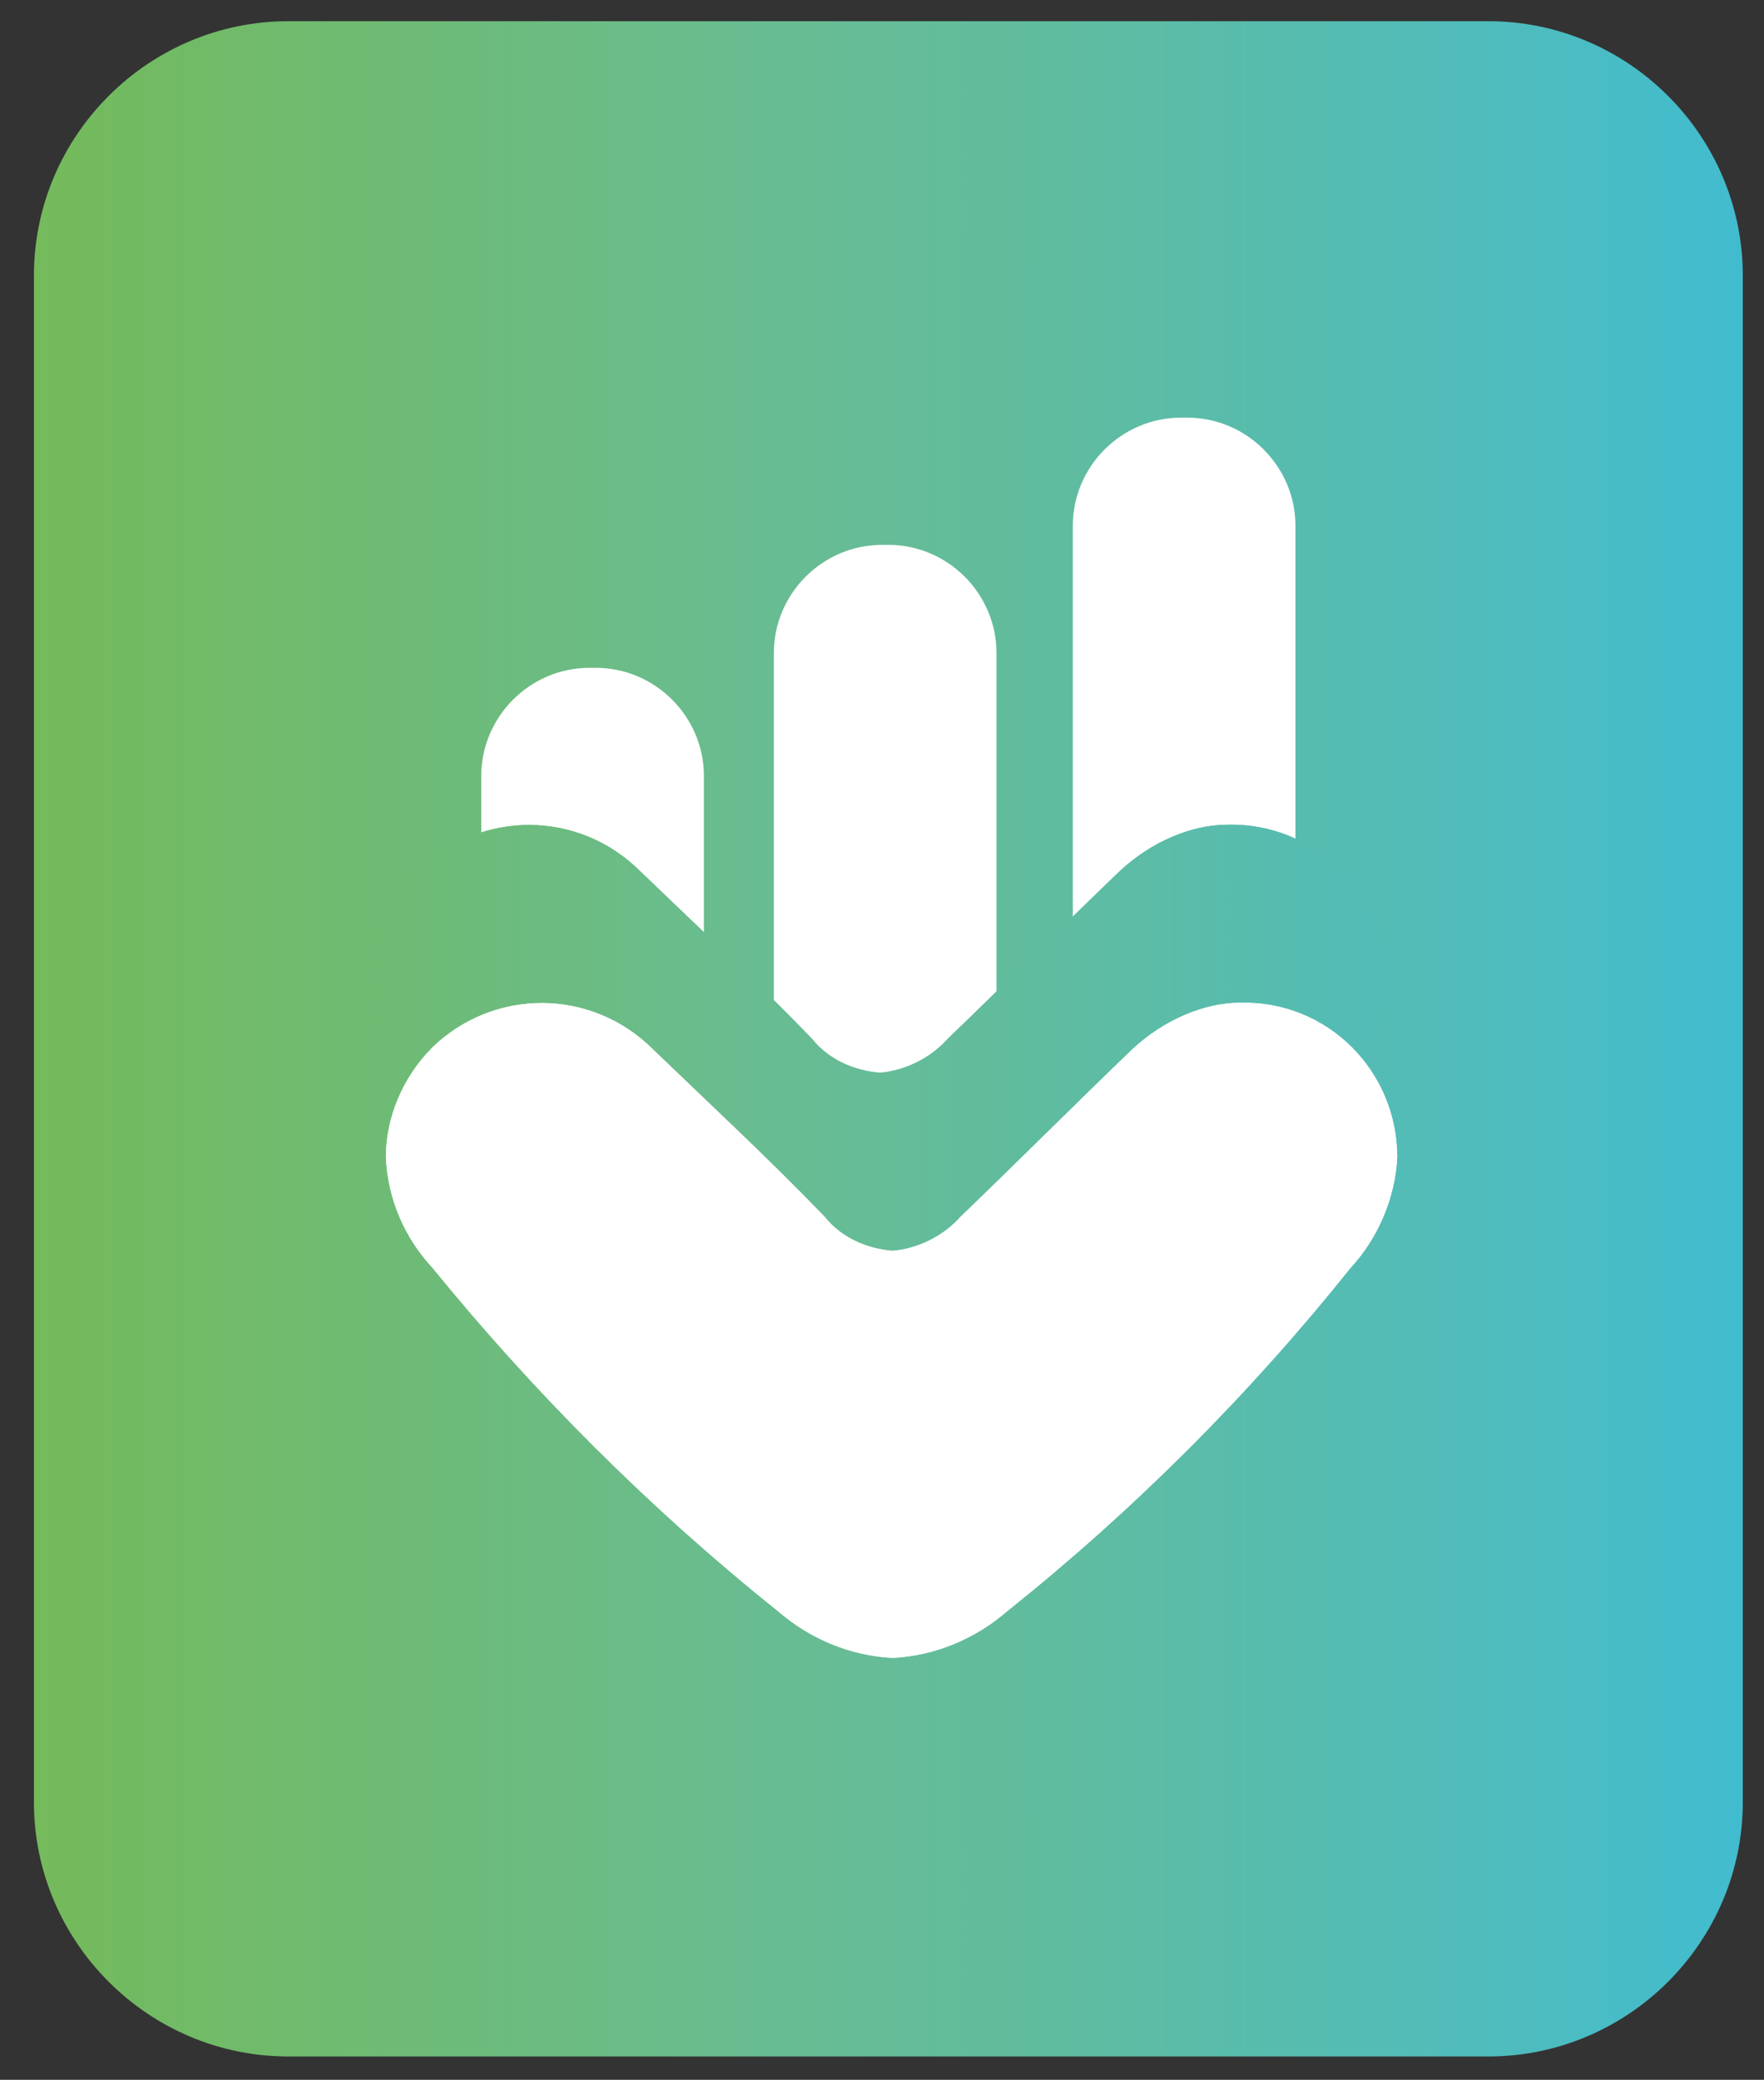 <?xml version="1.0" encoding="UTF-8"?>
<svg xmlns="http://www.w3.org/2000/svg" xmlns:xlink="http://www.w3.org/1999/xlink" version="1.1" id="Calque_1" x="0px" y="0px" viewBox="0 0 83.2 98.1" style="enable-background:new 0 0 83.2 98.1;" xml:space="preserve">
<rect x="0" y="0" width="83.2" height="98.1" fill="#333333" stroke="none"/>
<style type="text/css">
	.st0{fill:url(#SVGID_1_);}
	.st1{fill:#FFFFFF;}
	.st2{fill:url(#SVGID_2_);}
	.st3{clip-path:url(#SVGID_5_);}
	.st4{fill:url(#SVGID_7_);}
	.st5{fill:url(#SVGID_8_);}
	.st6{clip-path:url(#SVGID_11_);}
	.st7{fill:url(#SVGID_12_);}
	.st8{clip-path:url(#SVGID_15_);}
	.st9{fill:url(#SVGID_16_);}
	.st10{fill:url(#SVGID_17_);}
	.st11{fill:url(#SVGID_19_);}
	.st12{clip-path:url(#SVGID_22_);}
	.st13{fill:url(#SVGID_23_);}
	.st14{clip-path:url(#SVGID_25_);}
	.st15{fill:url(#SVGID_26_);}
	.st16{clip-path:url(#SVGID_28_);}
	.st17{fill:url(#SVGID_29_);}
</style>
<g>
	<g>
		
			<linearGradient id="SVGID_1_" gradientUnits="userSpaceOnUse" x1="2.6" y1="787.9" x2="83.2" y2="787.9" gradientTransform="matrix(1 0 0 -1 0 98)">
			<stop offset="0" style="stop-color:#75BA5B"></stop>
			<stop offset="3.000000e-02" style="stop-color:#73BA5E"></stop>
			<stop offset="0.44" style="stop-color:#68BC93"></stop>
			<stop offset="0.59" style="stop-color:#60BC9E"></stop>
			<stop offset="0.86" style="stop-color:#4FBCBD"></stop>
			<stop offset="1" style="stop-color:#41BCCF"></stop>
		</linearGradient>
		<path class="st0" d="M71.2-641.9H14.6c-6.6,0-12-5.4-12-12v-72c0-6.6,5.4-12,12-12h56.6c6.6,0,12,5.4,12,12v72    C83.2-647.3,77.8-641.9,71.2-641.9z"></path>
		<path class="st1" d="M41.9-698.7H22.7c-2.8,0-5.1-2.3-5.1-5.1v-4.3c0-2.8,2.3-5.1,5.1-5.1h19.2c2.8,0,5.1,2.3,5.1,5.1v4.3    C47-701,44.7-698.7,41.9-698.7z"></path>
		<path class="st1" d="M63.1-671.5H22.7c-2.8,0-5.1-2.3-5.1-5.1v-4.3c0-2.8,2.3-5.1,5.1-5.1h40.4c2.8,0,5.1,2.3,5.1,5.1v4.3    C68.2-673.7,65.9-671.5,63.1-671.5z"></path>
	</g>
	<g>
		
			<linearGradient id="SVGID_2_" gradientUnits="userSpaceOnUse" x1="2" y1="549.3" x2="82.6" y2="549.3" gradientTransform="matrix(1 0 0 -1 0 98)">
			<stop offset="0" style="stop-color:#75BA5B"></stop>
			<stop offset="3.000000e-02" style="stop-color:#73BA5E"></stop>
			<stop offset="0.44" style="stop-color:#68BC93"></stop>
			<stop offset="0.59" style="stop-color:#60BC9E"></stop>
			<stop offset="0.86" style="stop-color:#4FBCBD"></stop>
			<stop offset="1" style="stop-color:#41BCCF"></stop>
		</linearGradient>
		<path class="st2" d="M70.6-403.3H14c-6.6,0-12-5.4-12-12v-72c0-6.6,5.4-12,12-12h56.6c6.6,0,12,5.4,12,12v72    C82.6-408.7,77.2-403.3,70.6-403.3z"></path>
		<g>
			<g>
				<g>
					<path id="SVGID_3_" class="st1" d="M31.4-424.8c2.7-2.8,5.4-5.5,8.1-8.3c0.8-1,2-1.6,3.3-1.7c1.3,0.1,2.4,0.6,3.3,1.5       c2.8,2.7,5.6,5.3,8.4,8c3,2.9,7.8,2.8,10.7-0.2c1.4-1.5,2.2-3.4,2.1-5.4s-1-3.9-2.4-5.3c-5.1-6-10.8-11.4-17-16.3       c-1.6-1.3-3.6-2-5.6-2.1c-2.1,0.2-4,1-5.5,2.4c-6,5.1-11.5,10.7-16.3,16.9c-1.3,1.5-2.1,3.4-2.1,5.4c0.1,4.2,3.5,7.5,7.7,7.4       C28.1-422.6,30-423.4,31.4-424.8"></path>
				</g>
				<g>
					<defs>
						<path id="SVGID_4_" d="M31.4-424.8c2.7-2.8,5.4-5.5,8.1-8.3c0.8-1,2-1.6,3.3-1.7c1.3,0.1,2.4,0.6,3.3,1.5        c2.8,2.7,5.6,5.3,8.4,8c3,2.9,7.8,2.8,10.7-0.2c1.4-1.5,2.2-3.4,2.1-5.4s-1-3.9-2.4-5.3c-5.1-6-10.8-11.4-17-16.3        c-1.6-1.3-3.6-2-5.6-2.1c-2.1,0.2-4,1-5.5,2.4c-6,5.1-11.5,10.7-16.3,16.9c-1.3,1.5-2.1,3.4-2.1,5.4c0.1,4.2,3.5,7.5,7.7,7.4        C28.1-422.6,30-423.4,31.4-424.8"></path>
					</defs>
					<clipPath id="SVGID_5_">
						<use xlink:href="#SVGID_4_" style="overflow:visible;"></use>
					</clipPath>
					<g class="st3">
						
							<rect x="15.4" y="-467.8" transform="matrix(0.585 -0.811 0.811 0.585 373.542 -147.389)" class="st1" width="54.7" height="58.1"></rect>
					</g>
				</g>
			</g>
			<circle class="st1" cx="42.9" cy="-471.7" r="9.9"></circle>
		</g>
	</g>
	<g>
		
			<linearGradient id="SVGID_7_" gradientUnits="userSpaceOnUse" x1="3.1" y1="667.7" x2="83.6" y2="667.7" gradientTransform="matrix(1 0 0 -1 0 98)">
			<stop offset="0" style="stop-color:#75BA5B"></stop>
			<stop offset="3.000000e-02" style="stop-color:#73BA5E"></stop>
			<stop offset="0.44" style="stop-color:#68BC93"></stop>
			<stop offset="0.59" style="stop-color:#60BC9E"></stop>
			<stop offset="0.86" style="stop-color:#4FBCBD"></stop>
			<stop offset="1" style="stop-color:#41BCCF"></stop>
		</linearGradient>
		<path class="st4" d="M71.6-521.7H15.1c-6.6,0-12-5.4-12-12v-72c0-6.6,5.4-12,12-12h56.5c6.6,0,12,5.4,12,12v72    C83.6-527.1,78.2-521.7,71.6-521.7z"></path>
		<g>
			<path class="st1" d="M19.7-580.9c0-6.4,2.3-12,6.7-16.6c3.5-3.6,7.9-5.9,12.9-6.7c7.3-1.2,13.9,0.6,19.4,5.4     c4.7,4.1,7.5,9.3,8,15.6c0.6,6.9-1.4,13-6,18.2c-4.3,5-8.6,10-12.9,15c-0.7,0.8-1.4,1.5-2.1,2.4c-1.1,1.5-3.6,1.8-5.1,0     c-1.7-2.1-3.5-4.1-5.3-6.1c-3.3-3.9-6.6-7.7-10-11.6c-3.2-3.8-5.2-8.1-5.7-13C19.8-579.2,19.8-580.1,19.7-580.9z"></path>
			<g>
				<g>
					
						<linearGradient id="SVGID_8_" gradientUnits="userSpaceOnUse" x1="12.194" y1="667.9" x2="74.481" y2="667.9" gradientTransform="matrix(1 0 0 -1 0 98)">
						<stop offset="0" style="stop-color:#75BA5B"></stop>
						<stop offset="3.000000e-02" style="stop-color:#73BA5E"></stop>
						<stop offset="0.44" style="stop-color:#68BC93"></stop>
						<stop offset="0.59" style="stop-color:#60BC9E"></stop>
						<stop offset="0.86" style="stop-color:#4FBCBD"></stop>
						<stop offset="1" style="stop-color:#41BCCF"></stop>
					</linearGradient>
					<path id="SVGID_6_" class="st5" d="M58-587.2c-3.5,3.5-7.1,6.9-10.5,10.4c-1.1,1.2-2.6,1.9-4.2,2c-1.6-0.1-3.1-0.8-4.2-2       c-3.5-3.5-7-6.9-10.5-10.4c-3.7-3.8-9.8-3.8-13.6-0.1c-1.8,1.8-2.9,4.3-2.8,6.8c0.1,2.5,1.1,5,2.9,6.8       c6.3,7.8,13.4,14.8,21.2,21.1c2,1.7,4.5,2.7,7.1,2.9c2.6-0.2,5.1-1.2,7.1-2.9c7.8-6.3,14.9-13.4,21.2-21.1       c1.8-1.8,2.8-4.3,2.9-6.8c0-5.3-4.3-9.6-9.6-9.6C62.3-590,59.9-589,58-587.2"></path>
				</g>
				<g>
					<defs>
						<path id="SVGID_9_" d="M58-587.2c-3.5,3.5-7.1,6.9-10.5,10.4c-1.1,1.2-2.6,1.9-4.2,2c-1.6-0.1-3.1-0.8-4.2-2        c-3.5-3.5-7-6.9-10.5-10.4c-3.7-3.8-9.8-3.8-13.6-0.1c-1.8,1.8-2.9,4.3-2.8,6.8c0.1,2.5,1.1,5,2.9,6.8        c6.3,7.8,13.4,14.8,21.2,21.1c2,1.7,4.5,2.7,7.1,2.9c2.6-0.2,5.1-1.2,7.1-2.9c7.8-6.3,14.9-13.4,21.2-21.1        c1.8-1.8,2.8-4.3,2.9-6.8c0-5.3-4.3-9.6-9.6-9.6C62.3-590,59.9-589,58-587.2"></path>
					</defs>
					<clipPath id="SVGID_11_">
						<use xlink:href="#SVGID_9_" style="overflow:visible;"></use>
					</clipPath>
					<g class="st6">
						
							<linearGradient id="SVGID_12_" gradientUnits="userSpaceOnUse" x1="-7.2" y1="667.85" x2="93.8" y2="667.85" gradientTransform="matrix(1 0 0 -1 0 98)">
							<stop offset="0" style="stop-color:#75BA5B"></stop>
							<stop offset="3.000000e-02" style="stop-color:#73BA5E"></stop>
							<stop offset="0.44" style="stop-color:#68BC93"></stop>
							<stop offset="0.59" style="stop-color:#60BC9E"></stop>
							<stop offset="0.86" style="stop-color:#4FBCBD"></stop>
							<stop offset="1" style="stop-color:#41BCCF"></stop>
						</linearGradient>
						<polygon class="st7" points="-7.2,-564.3 34.7,-619.9 93.8,-575.4 51.9,-519.8       "></polygon>
					</g>
				</g>
			</g>
			<g>
				<g>
					<path id="SVGID_10_" class="st1" d="M54.6-563.7c-2.7,2.7-5.4,5.3-8.1,8c-0.8,0.9-2,1.5-3.2,1.6c-1.2-0.1-2.4-0.6-3.2-1.6       c-2.7-2.7-5.4-5.3-8.1-8c-2.9-2.9-7.5-2.9-10.4-0.1c-1.4,1.4-2.2,3.3-2.2,5.3c0.1,2,0.9,3.8,2.2,5.2c4.9,6,10.3,11.4,16.3,16.3       c1.5,1.3,3.5,2.1,5.5,2.2c2-0.1,3.9-0.9,5.5-2.2c6-4.8,11.4-10.3,16.3-16.3c1.3-1.4,2.1-3.3,2.2-5.2c0-4.1-3.3-7.4-7.4-7.4       C58-565.9,56.1-565.1,54.6-563.7"></path>
				</g>
				<g>
					<defs>
						<path id="SVGID_13_" d="M54.6-563.7c-2.7,2.7-5.4,5.3-8.1,8c-0.8,0.9-2,1.5-3.2,1.6c-1.2-0.1-2.4-0.6-3.2-1.6        c-2.7-2.7-5.4-5.3-8.1-8c-2.9-2.9-7.5-2.9-10.4-0.1c-1.4,1.4-2.2,3.3-2.2,5.3c0.1,2,0.9,3.8,2.2,5.2        c4.9,6,10.3,11.4,16.3,16.3c1.5,1.3,3.5,2.1,5.5,2.2c2-0.1,3.9-0.9,5.5-2.2c6-4.8,11.4-10.3,16.3-16.3        c1.3-1.4,2.1-3.3,2.2-5.2c0-4.1-3.3-7.4-7.4-7.4C58-565.9,56.1-565.1,54.6-563.7"></path>
					</defs>
					<clipPath id="SVGID_15_">
						<use xlink:href="#SVGID_13_" style="overflow:visible;"></use>
					</clipPath>
					<g class="st8">
						
							<rect x="16.5" y="-578.8" transform="matrix(0.602 -0.799 0.799 0.602 456.789 -184.549)" class="st1" width="53.6" height="56.9"></rect>
					</g>
				</g>
			</g>
		</g>
	</g>
	<g>
		
			<linearGradient id="SVGID_16_" gradientUnits="userSpaceOnUse" x1="2.6" y1="419.4" x2="83.2" y2="419.4" gradientTransform="matrix(1 0 0 -1 0 98)">
			<stop offset="0" style="stop-color:#75BA5B"></stop>
			<stop offset="3.000000e-02" style="stop-color:#73BA5E"></stop>
			<stop offset="0.44" style="stop-color:#68BC93"></stop>
			<stop offset="0.59" style="stop-color:#60BC9E"></stop>
			<stop offset="0.86" style="stop-color:#4FBCBD"></stop>
			<stop offset="1" style="stop-color:#41BCCF"></stop>
		</linearGradient>
		<path class="st9" d="M71.2-273.4H14.6c-6.6,0-12-5.4-12-12v-72c0-6.6,5.4-12,12-12h56.6c6.6,0,12,5.4,12,12v72    C83.2-278.8,77.8-273.4,71.2-273.4z"></path>
		<path class="st1" d="M18.2-302.8v-23.4c0-3.4,2.8-6.2,6.2-6.2h2.8v-7.7c0-3.4,2.7-6.1,6.1-6.1h19.1c3.4,0,6.1,2.7,6.1,6.1v7.7h2.8    c3.4,0,6.2,2.8,6.2,6.2v23.4c0,3.4-2.8,6.2-6.2,6.2h-37C21-296.7,18.2-299.4,18.2-302.8z"></path>
	</g>
	<g>
		
			<linearGradient id="SVGID_17_" gradientUnits="userSpaceOnUse" x1="1.6" y1="49" x2="82.2" y2="49" gradientTransform="matrix(1 0 0 -1 0 98)">
			<stop offset="0" style="stop-color:#75BA5B"></stop>
			<stop offset="3.000000e-02" style="stop-color:#73BA5E"></stop>
			<stop offset="0.44" style="stop-color:#68BC93"></stop>
			<stop offset="0.59" style="stop-color:#60BC9E"></stop>
			<stop offset="0.86" style="stop-color:#4FBCBD"></stop>
			<stop offset="1" style="stop-color:#41BCCF"></stop>
		</linearGradient>
		<path class="st10" d="M70.2,97H13.6c-6.6,0-12-5.4-12-12V13c0-6.6,5.4-12,12-12h56.6c6.6,0,12,5.4,12,12v72    C82.2,91.6,76.8,97,70.2,97z"></path>
		<g>
			<path class="st1" d="M33.2,36.6v11.7c0,2.8-2.3,5.1-5.1,5.1h-0.3c-2.8,0-5.1-2.3-5.1-5.1V36.6c0-2.8,2.3-5.1,5.1-5.1h0.3     C30.9,31.5,33.2,33.8,33.2,36.6z"></path>
			<path class="st1" d="M47,30.8v17.5c0,2.8-2.3,5.1-5.1,5.1h-0.3c-2.8,0-5.1-2.3-5.1-5.1V30.8c0-2.8,2.3-5.1,5.1-5.1h0.3     C44.7,25.7,47,28,47,30.8z"></path>
			<path class="st1" d="M61.1,24.8v23.5c0,2.8-2.3,5.1-5.1,5.1h-0.3c-2.8,0-5.1-2.3-5.1-5.1V24.8c0-2.8,2.3-5.1,5.1-5.1H56     C58.8,19.7,61.1,22,61.1,24.8z"></path>
			<g>
				<g>
					
						<linearGradient id="SVGID_19_" gradientUnits="userSpaceOnUse" x1="17.706" y1="43.651" x2="65.463" y2="43.651" gradientTransform="matrix(1 0 0 -1 0 98)">
						<stop offset="0" style="stop-color:#75BA5B"></stop>
						<stop offset="3.000000e-02" style="stop-color:#73BA5E"></stop>
						<stop offset="0.44" style="stop-color:#68BC93"></stop>
						<stop offset="0.59" style="stop-color:#60BC9E"></stop>
						<stop offset="0.86" style="stop-color:#4FBCBD"></stop>
						<stop offset="1" style="stop-color:#41BCCF"></stop>
					</linearGradient>
					<path id="SVGID_14_" class="st11" d="M52.8,41.1c-2.7,2.6-5.4,5.3-8.1,7.9c-0.8,0.9-2,1.5-3.2,1.6c-1.2-0.1-2.4-0.6-3.2-1.6       c-2.6-2.7-5.4-5.3-8.1-7.9c-2.9-2.9-7.5-2.9-10.4-0.1c-1.4,1.4-2.2,3.3-2.2,5.2c0.1,2,0.9,3.8,2.2,5.2       c4.8,5.9,10.3,11.4,16.3,16.2c1.5,1.3,3.4,2.1,5.4,2.2c2-0.1,3.9-0.9,5.4-2.2c6-4.8,11.4-10.2,16.2-16.2       c1.3-1.4,2.1-3.3,2.2-5.2c0-4.1-3.3-7.4-7.4-7.3C56.2,38.9,54.3,39.7,52.8,41.1"></path>
				</g>
				<g>
					<defs>
						<path id="SVGID_20_" d="M52.8,41.1c-2.7,2.6-5.4,5.3-8.1,7.9c-0.8,0.9-2,1.5-3.2,1.6c-1.2-0.1-2.4-0.6-3.2-1.6        c-2.6-2.7-5.4-5.3-8.1-7.9c-2.9-2.9-7.5-2.9-10.4-0.1c-1.4,1.4-2.2,3.3-2.2,5.2c0.1,2,0.9,3.8,2.2,5.2        c4.8,5.9,10.3,11.4,16.3,16.2c1.5,1.3,3.4,2.1,5.4,2.2c2-0.1,3.9-0.9,5.4-2.2c6-4.8,11.4-10.2,16.2-16.2        c1.3-1.4,2.1-3.3,2.2-5.2c0-4.1-3.3-7.4-7.4-7.3C56.2,38.9,54.3,39.7,52.8,41.1"></path>
					</defs>
					<clipPath id="SVGID_22_">
						<use xlink:href="#SVGID_20_" style="overflow:visible;"></use>
					</clipPath>
					<g class="st12">
						
							<linearGradient id="SVGID_23_" gradientUnits="userSpaceOnUse" x1="2.8" y1="43.6" x2="80.3" y2="43.6" gradientTransform="matrix(1 0 0 -1 0 98)">
							<stop offset="0" style="stop-color:#75BA5B"></stop>
							<stop offset="3.000000e-02" style="stop-color:#73BA5E"></stop>
							<stop offset="0.44" style="stop-color:#68BC93"></stop>
							<stop offset="0.59" style="stop-color:#60BC9E"></stop>
							<stop offset="0.86" style="stop-color:#4FBCBD"></stop>
							<stop offset="1" style="stop-color:#41BCCF"></stop>
						</linearGradient>
						<polygon class="st13" points="2.8,58.7 35,16 80.3,50.2 48.1,92.8       "></polygon>
					</g>
				</g>
			</g>
			<g>
				<g>
					<path id="SVGID_18_" class="st1" d="M53.4,49.5c-2.7,2.6-5.4,5.3-8.1,7.9c-0.8,0.9-2,1.5-3.2,1.6c-1.2-0.1-2.4-0.6-3.2-1.6       c-2.6-2.7-5.4-5.3-8.1-7.9c-2.9-2.9-7.5-2.9-10.4-0.1c-1.4,1.4-2.2,3.3-2.2,5.2c0.1,2,0.9,3.8,2.2,5.2       c4.8,5.9,10.3,11.4,16.3,16.2c1.5,1.3,3.4,2.1,5.4,2.2c2-0.1,3.9-0.9,5.4-2.2c6-4.8,11.4-10.2,16.2-16.2       c1.3-1.4,2.1-3.3,2.2-5.2c0-4.1-3.3-7.4-7.4-7.3C56.8,47.3,54.9,48.1,53.4,49.5"></path>
				</g>
				<g>
					<defs>
						<path id="SVGID_24_" d="M53.4,49.5c-2.7,2.6-5.4,5.3-8.1,7.9c-0.8,0.9-2,1.5-3.2,1.6c-1.2-0.1-2.4-0.6-3.2-1.6        c-2.6-2.7-5.4-5.3-8.1-7.9c-2.9-2.9-7.5-2.9-10.4-0.1c-1.4,1.4-2.2,3.3-2.2,5.2c0.1,2,0.9,3.8,2.2,5.2        c4.8,5.9,10.3,11.4,16.3,16.2c1.5,1.3,3.4,2.1,5.4,2.2c2-0.1,3.9-0.9,5.4-2.2c6-4.8,11.4-10.2,16.2-16.2        c1.3-1.4,2.1-3.3,2.2-5.2c0-4.1-3.3-7.4-7.4-7.3C56.8,47.3,54.9,48.1,53.4,49.5"></path>
					</defs>
					<clipPath id="SVGID_25_">
						<use xlink:href="#SVGID_24_" style="overflow:visible;"></use>
					</clipPath>
					<g class="st14">
						
							<rect x="15.4" y="34.5" transform="matrix(0.602 -0.799 0.799 0.602 -33.438 58.664)" class="st1" width="53.4" height="56.7"></rect>
					</g>
				</g>
			</g>
		</g>
	</g>
	<g>
		
			<linearGradient id="SVGID_26_" gradientUnits="userSpaceOnUse" x1="424.613" y1="314.936" x2="505.213" y2="314.936" gradientTransform="matrix(-1 0 0 1 507.813 -395.136)">
			<stop offset="0" style="stop-color:#75BA5B"></stop>
			<stop offset="3.000000e-02" style="stop-color:#73BA5E"></stop>
			<stop offset="0.44" style="stop-color:#68BC93"></stop>
			<stop offset="0.59" style="stop-color:#60BC9E"></stop>
			<stop offset="0.86" style="stop-color:#4FBCBD"></stop>
			<stop offset="1" style="stop-color:#41BCCF"></stop>
		</linearGradient>
		<path class="st15" d="M14.6-128.2h56.6c6.6,0,12,5.4,12,12v72c0,6.6-5.4,12-12,12H14.6c-6.6,0-12-5.4-12-12v-72    C2.6-122.8,8-128.2,14.6-128.2z"></path>
		<g>
			<g>
				<g>
					<path id="SVGID_21_" class="st1" d="M51.6-81.3c-1.9,1.9-3.8,3.9-5.7,5.8c-0.6,0.7-1.4,1.1-2.3,1.2c-0.9,0-1.7-0.4-2.3-1.1       c-1.9-1.9-3.9-3.7-5.9-5.6c-2.1-2-5.5-2-7.5,0.1c-1,1-1.5,2.4-1.5,3.8c0.1,1.4,0.7,2.7,1.7,3.7c3.6,4.2,7.6,8,12,11.4       c1.1,0.9,2.5,1.4,4,1.5c1.4-0.1,2.8-0.7,3.9-1.7c4.2-3.6,8.1-7.6,11.4-11.9c0.9-1,1.5-2.4,1.5-3.8c-0.1-2.9-2.5-5.2-5.4-5.2       C53.9-82.9,52.6-82.3,51.6-81.3"></path>
				</g>
				<g>
					<defs>
						<path id="SVGID_27_" d="M51.6-81.3c-1.9,1.9-3.8,3.9-5.7,5.8c-0.6,0.7-1.4,1.1-2.3,1.2c-0.9,0-1.7-0.4-2.3-1.1        c-1.9-1.9-3.9-3.7-5.9-5.6c-2.1-2-5.5-2-7.5,0.1c-1,1-1.5,2.4-1.5,3.8c0.1,1.4,0.7,2.7,1.7,3.7c3.6,4.2,7.6,8,12,11.4        c1.1,0.9,2.5,1.4,4,1.5c1.4-0.1,2.8-0.7,3.9-1.7c4.2-3.6,8.1-7.6,11.4-11.9c0.9-1,1.5-2.4,1.5-3.8c-0.1-2.9-2.5-5.2-5.4-5.2        C53.9-82.9,52.6-82.3,51.6-81.3"></path>
					</defs>
					<clipPath id="SVGID_28_">
						<use xlink:href="#SVGID_27_" style="overflow:visible;"></use>
					</clipPath>
					<g class="st16">
						
							<rect x="24.5" y="-91.9" transform="matrix(0.585 -0.811 0.811 0.585 76.093 5.802)" class="st1" width="38.5" height="40.9"></rect>
					</g>
				</g>
			</g>
			<circle class="st1" cx="25.6" cy="-93.1" r="7"></circle>
			<circle class="st1" cx="60.1" cy="-93.1" r="7"></circle>
		</g>
	</g>
	<g>
		
			<linearGradient id="SVGID_29_" gradientUnits="userSpaceOnUse" x1="1.6" y1="303.3" x2="82.2" y2="303.3" gradientTransform="matrix(1 0 0 -1 0 98)">
			<stop offset="0" style="stop-color:#75BA5B"></stop>
			<stop offset="3.000000e-02" style="stop-color:#73BA5E"></stop>
			<stop offset="0.44" style="stop-color:#68BC93"></stop>
			<stop offset="0.59" style="stop-color:#60BC9E"></stop>
			<stop offset="0.86" style="stop-color:#4FBCBD"></stop>
			<stop offset="1" style="stop-color:#41BCCF"></stop>
		</linearGradient>
		<path class="st17" d="M70.2-157.3H13.6c-6.6,0-12-5.4-12-12v-72c0-6.6,5.4-12,12-12h56.6c6.6,0,12,5.4,12,12v72    C82.2-162.7,76.8-157.3,70.2-157.3z"></path>
		<path class="st1" d="M45.4-216.6c1.9-2,5.1-2.1,7.1-0.2c2,1.9,2.1,5.1,0.2,7.1s-5.1,2.1-7.1,0.2S43.5-214.6,45.4-216.6     M36.5-225.1c-5.4,5.6-6.2,13.9-2.6,20.4l0.1,0.1l-15.6,16.4c-1.3,1.4-1.3,3.7,0.1,5l2.2,2.1c1.4,1.3,3.7,1.3,5-0.1l15.6-16.4h0.1    c6.6,3.3,14.9,2.1,20.3-3.6c6.6-6.9,6.3-17.9-0.6-24.5l0,0C54.1-232.3,43.1-232.1,36.5-225.1"></path>
	</g>
</g>
</svg>
